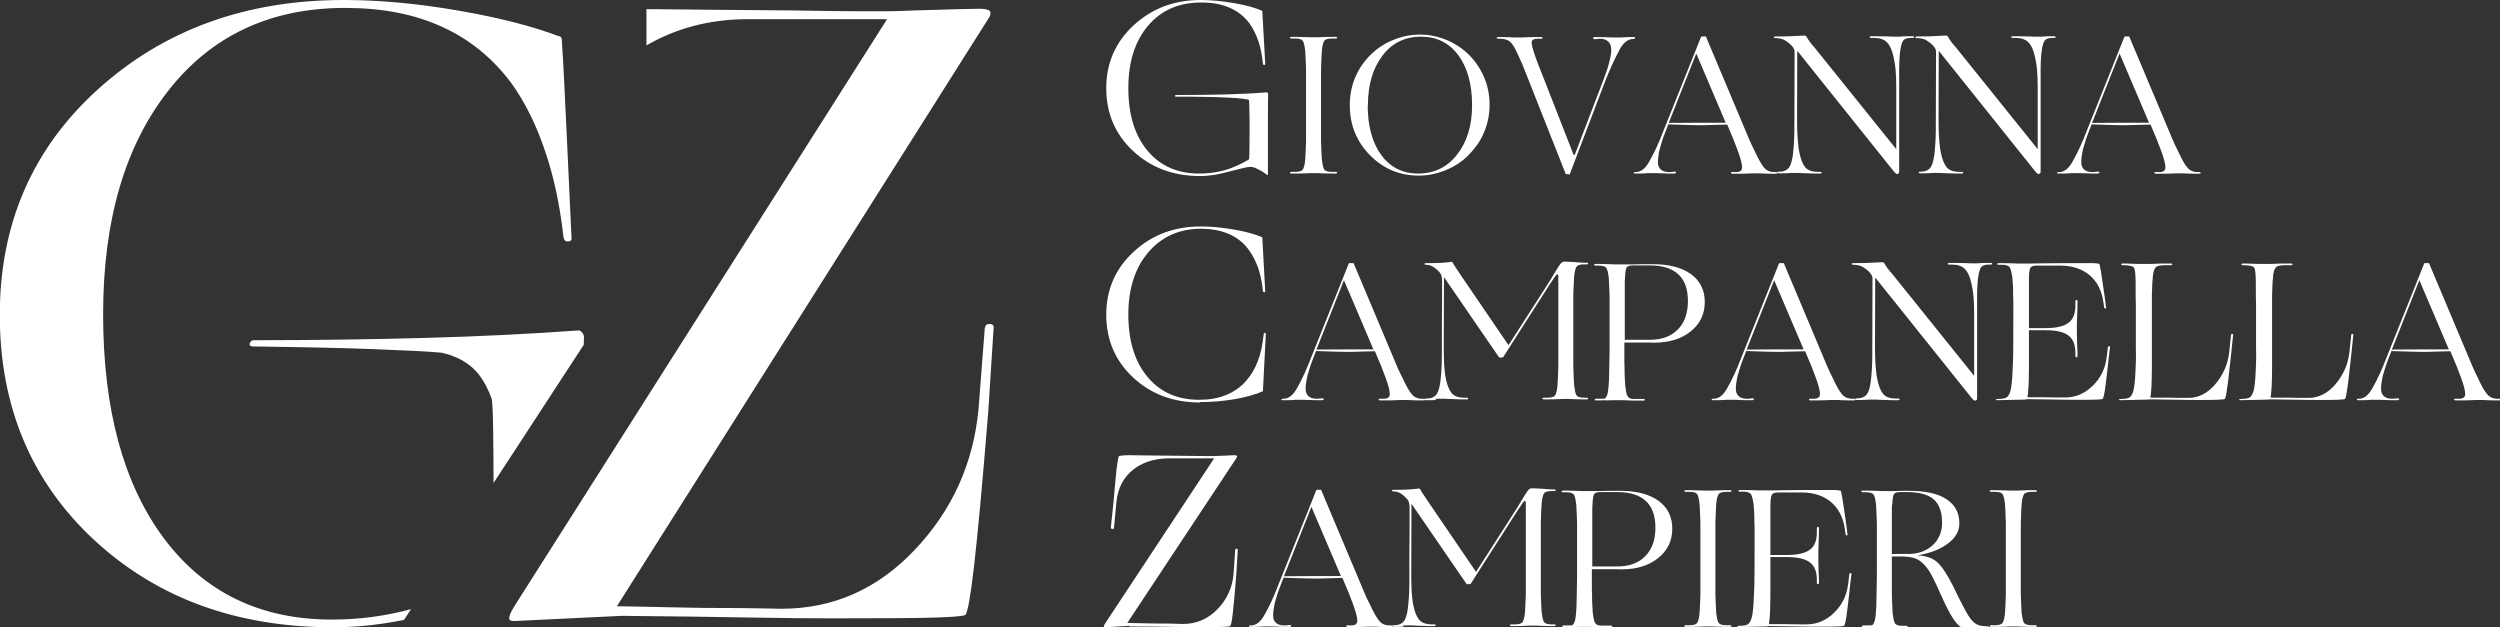 <?xml version="1.0" encoding="UTF-8"?>
<svg xmlns="http://www.w3.org/2000/svg" xml:space="preserve" width="100%" height="100%" version="1.1" style="shape-rendering:geometricPrecision; text-rendering:geometricPrecision; image-rendering:optimizeQuality; fill-rule:evenodd; clip-rule:evenodd" viewBox="0 0 12000 3011" xmlns:xlink="http://www.w3.org/1999/xlink">
 <rect x="0" y="0" width="12000" height="3011" fill="#333333" stroke="none"/>
 <defs>
  <style type="text/css">
   <![CDATA[
    .fil0 {fill:white;fill-rule:nonzero}
   ]]>
  </style>
 </defs>
 <g>
  <path class="fil0" d="M2986 2956l-519 25c-14,0 -22,-4 -23,-13 -1,-8 6,-27 23,-55l1791 -2821 -680 0c-176,2 -334,44 -475,126l0 -174 29 0c125,1 347,4 665,6 169,3 279,4 329,4 51,0 80,0 89,0 8,0 24,0 46,0 23,0 66,-1 131,-4 96,-3 165,-5 209,-6 44,-1 77,-2 99,-2 28,0 45,4 51,11 6,7 4,18 -4,32l-1786 2825c25,0 66,1 122,2 56,1 155,4 296,6 127,0 215,1 264,2 49,1 85,2 108,2 248,0 461,-94 640,-283 179,-189 281,-414 306,-676l30 -389c3,-14 11,-20 25,-19 14,1 20,9 17,23l-25 393c-28,346 -51,593 -68,741 -17,148 -31,227 -42,239 -6,6 -51,10 -135,13 -84,3 -252,4 -503,4 -99,0 -232,-1 -399,-4 -168,-3 -371,-6 -610,-8zm-1044 19c-34,7 -66,12 -95,17 -86,13 -168,19 -247,19 -465,0 -847,-140 -1149,-420 -301,-280 -452,-640 -452,-1079 0,-439 158,-801 473,-1085 315,-284 708,-427 1178,-427 172,0 355,17 551,51 196,34 355,75 479,122 6,0 10,2 13,6 3,4 4,11 4,19 6,84 14,246 25,486 11,239 18,390 21,452 3,14 -2,22 -15,23 -13,1 -20,-5 -23,-19 -17,-152 -46,-291 -89,-416 -42,-125 -96,-233 -160,-323 -90,-121 -201,-212 -334,-272 -132,-61 -287,-91 -465,-91 -358,0 -641,132 -849,397 -208,265 -313,622 -313,1073 0,456 97,814 291,1075 194,260 463,391 807,391 131,0 258,-17 380,-50l-34 52zm427 -654l0 -33c0,-76 -1,-153 -2,-232 -1,-79 -4,-125 -6,-139 -23,-65 -53,-115 -91,-150 -38,-35 -88,-60 -150,-74 -62,-6 -170,-11 -323,-17 -153,-6 -347,-10 -581,-13 -14,0 -20,-5 -17,-15 3,-10 10,-15 21,-15 290,0 564,-4 821,-11 258,-7 503,-19 737,-36 6,0 11,4 17,11 6,7 8,15 8,23 0,11 -1,22 -1,35l-434 665zm3560 -1505c-41,11 -74,19 -98,23 -24,4 -48,6 -71,6 -128,0 -235,-40 -321,-120 -86,-80 -129,-181 -129,-302 0,-120 44,-221 132,-302 88,-81 195,-121 322,-121 49,0 102,5 160,15 58,10 103,23 135,37l14 252c1,5 -1,8 -4,8 -4,1 -6,-2 -7,-7 -4,-40 -11,-76 -22,-108 -11,-32 -25,-60 -42,-84 -25,-34 -57,-59 -96,-76 -39,-17 -84,-25 -136,-25 -107,0 -192,37 -255,111 -63,74 -95,174 -95,300 0,126 30,225 91,299 61,74 144,111 249,111 43,0 82,-5 119,-15 37,-10 76,-27 119,-52 2,-3 3,-11 3,-25 0,-13 1,-56 1,-129 0,-28 0,-56 -1,-83 0,-27 -1,-43 -2,-50 -9,-2 -22,-4 -36,-6 -15,-2 -33,-3 -56,-4 -28,-2 -68,-3 -119,-4 -51,-1 -97,-1 -139,-1 -4,0 -6,-1 -5,-4 0,-3 3,-4 7,-4 96,0 177,-1 245,-3 68,-2 131,-5 188,-10 2,0 3,1 5,3 2,2 2,4 2,7 -1,40 -1,86 -1,137 0,51 0,133 0,245 0,3 -1,5 -2,5 -2,0 -4,-1 -7,-4 -11,-9 -24,-17 -39,-24 -15,-8 -26,-11 -34,-11 -7,0 -16,1 -25,3 -10,2 -27,6 -50,12zm-169 1116c-128,0 -235,-40 -321,-120 -86,-80 -129,-181 -129,-302 0,-120 44,-221 132,-302 88,-81 195,-121 322,-121 49,0 102,5 160,15 58,10 103,23 135,37l14 258c0,4 -2,6 -5,6 -3,0 -5,-2 -6,-6 -5,-48 -14,-91 -29,-127 -15,-37 -34,-68 -57,-93 -25,-26 -55,-46 -90,-59 -35,-13 -75,-20 -120,-20 -105,0 -190,38 -254,113 -64,75 -96,175 -96,298 0,126 30,225 91,299 61,74 144,111 249,111 47,0 90,-7 127,-22 37,-15 69,-36 95,-65 24,-26 44,-58 59,-97 15,-39 24,-83 29,-133 0,-2 2,-4 5,-4 3,0 5,1 5,4l-14 276c-36,16 -81,28 -135,38 -54,9 -109,14 -167,14zm-339 1072l-116 7c-4,0 -6,-1 -7,-4 0,-2 2,-8 7,-15l523 -792 -219 0c-70,1 -128,20 -172,56 -45,37 -71,87 -78,152l-12 126c-1,4 -3,6 -8,5 -4,0 -7,-3 -7,-7l13 -124c6,-70 11,-124 15,-161 5,-37 8,-56 11,-57 3,-2 10,-3 21,-4 11,-1 23,-1 36,-1 9,0 31,0 68,1 37,0 103,1 197,2 50,1 82,1 97,1 15,0 24,0 26,0 2,0 6,0 11,0 5,0 14,0 28,-1 20,-1 35,-1 44,-2 10,0 18,-1 24,-1 8,0 13,1 14,3 2,2 1,5 -1,9l-525 793c8,0 21,0 40,1 19,0 53,1 103,2 44,0 74,0 91,1 16,0 27,1 34,1 63,0 118,-23 164,-70 46,-47 72,-103 78,-169l8 -117c1,-4 3,-6 7,-5 4,0 6,3 5,7l-7 119c-7,90 -13,152 -17,187 -4,35 -8,54 -12,58 -2,2 -12,3 -32,4 -20,1 -62,1 -126,1 -28,0 -69,0 -123,-1 -55,-1 -122,-2 -204,-2zm848 -2416l0 -166c0,-20 0,-37 0,-51 0,-14 0,-27 0,-38 -1,-21 -1,-38 -2,-53 -1,-14 -1,-26 -2,-37 -3,-23 -6,-38 -11,-46 -5,-8 -17,-12 -36,-12l-20 0c-4,0 -6,-1 -6,-4 0,-3 2,-4 6,-4 6,0 13,0 23,0 9,0 25,1 47,1 14,1 23,1 28,1 5,0 8,0 10,0 2,0 5,0 10,0 5,0 15,0 28,-1 21,-1 37,-1 46,-1 9,0 17,0 22,0 4,0 6,1 6,4 0,3 -2,4 -6,4l-20 0c-19,0 -31,4 -36,12 -5,8 -9,24 -11,46 -1,10 -1,22 -2,37 -1,14 -1,32 -2,53 0,11 0,24 0,38 0,14 0,31 0,51l0 166c0,20 0,37 0,51 0,14 0,27 0,38 1,21 1,38 2,53 1,14 1,26 2,37 3,23 6,38 11,46 5,8 17,12 36,12l20 0c4,0 6,1 6,4 0,3 -2,4 -6,4 -5,0 -12,0 -22,0 -9,0 -25,-1 -46,-1 -14,-1 -23,-1 -28,-1 -5,0 -9,0 -10,0 -2,0 -5,0 -10,0 -5,0 -14,0 -28,1 -22,1 -38,1 -47,1 -9,0 -17,0 -23,0 -4,0 -6,-1 -6,-4 0,-3 2,-4 6,-4l20 0c19,0 31,-4 36,-12 5,-8 9,-24 11,-46 1,-10 1,-22 2,-37 1,-14 1,-32 2,-53 0,-11 0,-24 0,-38 0,-14 0,-31 0,-51zm781 156c-32,32 -69,56 -111,73 -42,17 -85,26 -129,26 -92,0 -170,-33 -234,-98 -64,-65 -97,-145 -97,-240 0,-46 8,-90 25,-131 17,-41 41,-77 73,-109 32,-32 68,-56 110,-73 41,-17 85,-26 129,-26 44,0 87,9 128,26 41,17 78,42 109,73 31,32 55,68 72,109 17,41 25,84 25,130 0,46 -9,89 -26,130 -17,41 -42,77 -74,109zm-485 -239c0,100 22,180 65,239 43,59 102,89 177,89 77,0 140,-30 187,-91 48,-61 72,-140 72,-237 0,-100 -22,-180 -66,-240 -44,-59 -104,-89 -179,-89 -77,0 -139,30 -185,91 -46,60 -70,140 -70,238zm966 331l-9 0c-3,0 -4,0 -5,0 -1,0 -2,-1 -2,-2l-181 -458c-11,-27 -20,-50 -27,-68 -8,-18 -15,-34 -21,-46 -13,-30 -25,-50 -36,-60 -10,-10 -27,-16 -50,-16l-8 0c-6,0 -8,-1 -8,-4 1,-3 3,-4 7,-4 6,0 13,0 21,0 9,0 22,1 39,1 11,1 19,1 24,1 4,0 8,0 9,0 2,0 6,0 11,0 5,0 15,0 30,-1 23,-1 40,-1 50,-1 10,0 18,0 24,0 4,0 6,1 5,4 0,3 -2,4 -6,4l-16 0c-20,0 -30,6 -30,17 -1,11 6,35 19,73 3,9 7,19 12,32 5,12 15,38 30,76l139 356c1,1 1,2 2,3 1,1 2,1 2,1 1,0 1,0 2,-1 1,-1 2,-2 2,-3l140 -366c9,-24 18,-49 24,-74 7,-25 10,-46 10,-61 0,-17 -5,-30 -14,-39 -9,-9 -22,-14 -39,-14 -1,0 -3,0 -6,0 -3,0 -6,1 -11,2 -3,0 -5,0 -7,0 -1,0 -2,0 -3,0 -2,0 -3,0 -5,-1 -1,-1 -2,-2 -2,-4 0,-2 1,-3 3,-4 2,-1 5,-1 9,-1 3,0 8,0 16,0 7,0 20,0 39,1 19,1 32,1 39,1 7,0 12,0 14,0 2,0 5,0 8,0 3,0 10,0 19,-1 15,-1 26,-1 33,-1 7,0 13,0 18,0 1,0 2,0 3,1 1,1 1,1 1,2 0,1 -1,3 -2,4 -1,1 -3,2 -5,2l-2 0c-13,0 -26,5 -37,14 -11,9 -22,23 -31,41 -12,23 -24,47 -35,72 -11,25 -21,47 -28,65l-174 457c-1,1 -1,2 -2,2 -1,0 -2,0 -4,0zm757 -238l-111 3c-17,0 -42,0 -75,-1 -33,-1 -65,-2 -94,-3l-16 41c-10,25 -18,51 -25,76 -6,26 -9,47 -9,65 0,15 5,27 14,35 9,8 22,12 39,12 1,0 3,0 6,0 3,0 6,-1 11,-1 3,-1 5,-1 7,-1 1,0 2,0 3,0 2,0 3,0 5,1 1,1 2,2 2,3 0,2 -1,3 -3,4 -2,1 -5,1 -9,1 -3,0 -8,0 -16,0 -7,0 -20,0 -39,-1 -19,-1 -32,-1 -39,-1 -7,0 -12,0 -14,0 -2,0 -5,0 -8,0 -3,0 -10,0 -19,1 -15,1 -26,1 -33,1 -7,0 -13,0 -18,0 -2,0 -3,0 -4,-1 -1,-1 -1,-2 -1,-3 0,-1 1,-1 2,-2 1,-1 3,-1 4,-1l4 0c13,0 25,-5 36,-14 11,-9 22,-24 32,-43 10,-18 21,-39 32,-63 11,-24 21,-48 30,-72l183 -457c1,-1 1,-2 2,-2 1,0 2,0 4,0l9 0c3,0 5,0 6,0 2,0 3,1 3,2l173 411c13,32 25,59 34,81 9,21 18,40 26,55 18,40 34,67 46,81 12,14 28,21 48,21l8 0c2,0 3,0 5,1 1,1 2,2 2,3 0,1 0,2 -1,3 -1,1 -2,1 -4,1 -6,0 -13,0 -21,0 -9,0 -22,-1 -40,-1 -12,-1 -20,-1 -25,-1 -4,0 -8,0 -9,0 -2,0 -6,0 -11,0 -5,0 -15,0 -30,1 -23,1 -40,1 -50,1 -10,0 -18,0 -24,0 -4,0 -6,-1 -7,-4 -1,-3 0,-4 4,-4l20 0c20,0 29,-8 29,-23 0,-15 -7,-43 -22,-83 -6,-15 -12,-32 -20,-52 -8,-20 -18,-43 -29,-69zm-5 -9l0 -1 -141 -331 -132 333 161 -1 112 0zm824 247c-3,0 -6,-2 -10,-6 -4,-4 -9,-9 -13,-15l-457 -571 -1 343c0,30 1,58 3,82 2,24 4,45 8,63 6,32 16,56 28,71 13,15 33,22 61,22l13 0c3,0 5,1 5,4 0,3 -2,4 -5,4 -6,0 -16,0 -29,0 -13,0 -34,-1 -63,-2 -12,-1 -20,-1 -24,-1 -4,0 -7,0 -9,0 -2,0 -5,0 -9,0 -4,0 -10,0 -19,1 -13,1 -24,1 -31,1 -7,0 -13,0 -18,0 -4,0 -6,-1 -6,-4 0,-3 2,-4 7,-4l6 0c22,-1 37,-9 46,-24 9,-15 15,-41 18,-78 2,-17 3,-37 4,-59 1,-22 1,-48 1,-76l1 -340c0,-4 -1,-9 -4,-14 -3,-5 -6,-10 -11,-15 -13,-13 -25,-21 -36,-27 -11,-5 -24,-8 -39,-8l-4 0c-3,0 -5,-1 -5,-4 0,-3 2,-4 5,-4 26,0 50,0 72,-1 22,-1 42,-2 61,-3 3,0 5,0 6,0 1,0 2,0 2,0 3,0 4,0 6,1 1,1 3,2 4,4 3,6 8,13 14,22 6,9 14,18 23,28l394 490 0 -297c0,-30 -1,-58 -3,-82 -2,-24 -6,-46 -10,-64 -7,-32 -17,-55 -31,-69 -14,-15 -35,-22 -64,-22l-13 0c-4,0 -6,-1 -6,-4 0,-3 2,-4 6,-4 6,0 14,0 25,0 11,0 30,1 56,1 16,1 28,1 34,1 6,0 10,0 12,0 2,0 4,0 8,0 3,0 9,0 17,-1 13,-1 23,-1 30,-1 7,0 13,0 19,0 4,0 6,1 6,4 0,3 -2,4 -6,4l-7 0c-20,0 -33,4 -39,12 -6,8 -11,23 -14,44 -2,11 -3,24 -4,38 -1,15 -2,32 -2,53 0,13 0,26 0,41 0,15 0,31 0,49l0 405c0,4 -1,6 -2,8 -1,1 -3,2 -6,2zm679 0c-3,0 -6,-2 -10,-6 -4,-4 -9,-9 -13,-15l-457 -571 -1 343c0,30 1,58 3,82 2,24 4,45 8,63 6,32 16,56 28,71 13,15 33,22 61,22l13 0c3,0 5,1 5,4 0,3 -2,4 -5,4 -6,0 -16,0 -29,0 -13,0 -34,-1 -63,-2 -12,-1 -20,-1 -24,-1 -4,0 -7,0 -9,0 -2,0 -5,0 -9,0 -4,0 -10,0 -19,1 -13,1 -24,1 -31,1 -7,0 -13,0 -18,0 -4,0 -6,-1 -6,-4 0,-3 2,-4 7,-4l6 0c22,-1 37,-9 46,-24 9,-15 15,-41 18,-78 2,-17 3,-37 4,-59 1,-22 1,-48 1,-76l1 -340c0,-4 -1,-9 -4,-14 -3,-5 -6,-10 -11,-15 -13,-13 -25,-21 -36,-27 -11,-5 -24,-8 -39,-8l-4 0c-3,0 -5,-1 -5,-4 0,-3 2,-4 5,-4 26,0 50,0 72,-1 22,-1 42,-2 61,-3 3,0 5,0 6,0 1,0 2,0 2,0 3,0 4,0 6,1 1,1 3,2 4,4 3,6 8,13 14,22 6,9 14,18 23,28l394 490 0 -297c0,-30 -1,-58 -3,-82 -2,-24 -6,-46 -10,-64 -7,-32 -17,-55 -31,-69 -14,-15 -35,-22 -64,-22l-13 0c-4,0 -6,-1 -6,-4 0,-3 2,-4 6,-4 6,0 14,0 25,0 11,0 30,1 56,1 16,1 28,1 34,1 6,0 10,0 12,0 2,0 4,0 8,0 3,0 9,0 17,-1 13,-1 23,-1 30,-1 7,0 13,0 19,0 4,0 6,1 6,4 0,3 -2,4 -6,4l-7 0c-20,0 -33,4 -39,12 -6,8 -11,23 -14,44 -2,11 -3,24 -4,38 -1,15 -2,32 -2,53 0,13 0,26 0,41 0,15 0,31 0,49l0 405c0,4 -1,6 -2,8 -1,1 -3,2 -6,2zm534 -238l-111 3c-17,0 -42,0 -75,-1 -33,-1 -65,-2 -94,-3l-16 41c-10,25 -18,51 -25,76 -6,26 -9,47 -9,65 0,15 5,27 14,35 9,8 22,12 39,12 1,0 3,0 6,0 3,0 6,-1 11,-1 3,-1 5,-1 7,-1 1,0 2,0 3,0 2,0 3,0 5,1 1,1 2,2 2,3 0,2 -1,3 -3,4 -2,1 -5,1 -9,1 -3,0 -8,0 -16,0 -7,0 -20,0 -39,-1 -19,-1 -32,-1 -39,-1 -7,0 -12,0 -14,0 -2,0 -5,0 -8,0 -3,0 -10,0 -19,1 -15,1 -26,1 -33,1 -7,0 -13,0 -18,0 -2,0 -3,0 -4,-1 -1,-1 -1,-2 -1,-3 0,-1 1,-1 2,-2 1,-1 3,-1 4,-1l4 0c13,0 25,-5 36,-14 11,-9 22,-24 32,-43 10,-18 21,-39 32,-63 11,-24 21,-48 30,-72l183 -457c1,-1 1,-2 2,-2 1,0 2,0 4,0l9 0c3,0 5,0 6,0 2,0 3,1 3,2l173 411c13,32 25,59 34,81 9,21 18,40 26,55 18,40 33,67 46,81 12,14 28,21 48,21l8 0c2,0 3,0 5,1 1,1 2,2 2,3 0,1 0,2 -1,3 -1,1 -2,1 -4,1 -6,0 -13,0 -21,0 -9,0 -22,-1 -40,-1 -12,-1 -20,-1 -25,-1 -4,0 -8,0 -9,0 -2,0 -6,0 -11,0 -5,0 -15,0 -30,1 -23,1 -40,1 -50,1 -10,0 -18,0 -24,0 -4,0 -6,-1 -7,-4 -1,-3 0,-4 4,-4l20 0c20,0 29,-8 29,-23 0,-15 -7,-43 -22,-83 -6,-15 -12,-32 -20,-52 -8,-20 -18,-43 -29,-69zm-5 -9l0 -1 -141 -331 -132 333 161 -1 112 0zm-3718 1097l-111 3c-17,0 -42,0 -75,-1 -33,-1 -65,-2 -94,-3l-16 41c-10,25 -18,51 -25,76 -6,26 -9,47 -9,65 0,15 5,27 14,35 9,8 22,12 39,12 1,0 3,0 6,0 3,0 6,-1 11,-1 3,-1 5,-1 7,-1 1,0 2,0 3,0 2,0 3,0 5,1 1,1 2,2 2,3 0,2 -1,3 -3,4 -2,1 -5,1 -9,1 -3,0 -8,0 -16,0 -7,0 -20,0 -39,-1 -19,-1 -32,-1 -39,-1 -7,0 -12,0 -14,0 -2,0 -5,0 -8,0 -3,0 -10,0 -19,1 -15,1 -26,1 -33,1 -7,0 -13,0 -18,0 -2,0 -3,0 -4,-1 -1,-1 -1,-2 -1,-3 0,-1 1,-1 2,-2 1,-1 3,-1 4,-1l4 0c13,0 25,-5 36,-14 11,-9 22,-24 32,-43 10,-18 21,-39 32,-63 11,-24 21,-48 30,-72l183 -457c1,-1 1,-2 2,-2 1,0 2,0 4,0l9 0c3,0 5,0 6,0 2,0 3,1 3,2l173 411c13,32 25,59 34,81 9,21 18,40 26,55 18,40 34,67 46,81 12,14 28,21 48,21l8 0c2,0 3,0 5,1 1,1 2,2 2,3 0,1 0,2 -1,3 -1,1 -2,1 -4,1 -6,0 -13,0 -21,0 -9,0 -22,-1 -40,-1 -12,-1 -20,-1 -25,-1 -4,0 -8,0 -9,0 -2,0 -6,0 -11,0 -5,0 -15,0 -30,1 -23,1 -40,1 -50,1 -10,0 -18,0 -24,0 -4,0 -6,-1 -7,-4 -1,-3 0,-4 4,-4l20 0c20,0 29,-8 29,-23 0,-15 -7,-43 -22,-83 -6,-15 -12,-32 -20,-52 -8,-20 -18,-43 -29,-69zm-5 -9l0 -1 -141 -331 -132 333 161 -1 112 0zm302 243c-13,1 -24,1 -31,1 -7,0 -13,0 -18,0 -4,0 -6,-1 -6,-4 0,-3 2,-4 7,-4l6 0c22,-1 37,-9 46,-24 9,-15 15,-41 18,-78 2,-17 3,-37 4,-59 1,-22 1,-48 1,-76 0,-22 0,-48 0,-79 0,-30 0,-76 1,-137 0,-38 0,-64 0,-78 0,-14 0,-25 0,-34 0,-9 -1,-17 -3,-24 -2,-7 -5,-13 -9,-17 -11,-12 -21,-21 -32,-27 -10,-6 -20,-9 -30,-9l-5 0c-3,0 -5,-1 -5,-4 0,-3 2,-4 5,-4 26,0 48,0 67,-1 19,-1 35,-2 48,-4 2,-1 3,-1 4,-1 1,0 1,0 2,0 3,0 4,0 6,1 1,1 3,2 4,4 3,6 8,14 16,26 7,11 15,22 22,33l229 336 192 -299c3,-4 7,-11 14,-23 7,-11 16,-27 28,-46 8,-13 14,-21 18,-26 5,-4 9,-7 14,-7 3,0 7,0 14,0 7,0 19,1 38,2 20,2 34,3 42,3 8,0 13,0 16,0 4,0 6,1 6,4 0,3 -2,4 -6,4l-14 0c-19,0 -31,4 -36,12 -5,8 -9,24 -11,46 -1,10 -1,22 -2,37 -1,14 -1,32 -2,53 0,11 0,24 0,38 0,14 0,31 0,51l0 166c0,20 0,37 0,51 0,14 0,27 0,38 1,21 1,38 2,53 1,14 1,26 2,37 3,23 6,38 11,46 5,8 17,12 36,12l14 0c4,0 6,1 6,4 0,3 -2,4 -6,4 -6,0 -13,0 -22,0 -9,0 -24,-1 -44,-1 -13,-1 -21,-1 -26,-1 -4,0 -8,0 -9,0 -2,0 -5,0 -10,0 -5,0 -15,0 -28,1 -21,1 -36,1 -46,1 -9,0 -17,0 -22,0 -4,0 -6,-1 -6,-4 0,-3 2,-4 6,-4l19 0c19,0 31,-4 36,-12 5,-8 9,-24 11,-46 1,-10 1,-22 2,-37 1,-14 1,-32 2,-53 0,-11 0,-24 0,-38 0,-14 0,-31 0,-51l0 -336c0,-8 0,-13 -1,-16 -1,-3 -2,-4 -4,-4 -1,0 -3,2 -7,6 -3,4 -12,17 -26,38l-224 350c-1,3 -3,4 -4,5 -1,1 -3,1 -5,1l-9 0c-1,0 -3,0 -4,-1 -1,-1 -3,-3 -4,-5l-261 -380 -1 341c0,30 1,58 2,82 2,24 4,45 8,64 6,32 16,55 28,70 13,15 33,22 61,22l13 0c3,0 5,1 5,4 0,3 -2,4 -5,4 -6,0 -16,0 -29,0 -13,0 -34,-1 -63,-2 -12,-1 -20,-1 -24,-1 -4,0 -7,0 -9,0 -2,0 -5,0 -9,0 -4,0 -10,0 -19,1zm811 1c-17,1 -28,1 -34,1 -5,0 -9,0 -10,0 -4,0 -6,-1 -6,-4 0,-3 2,-4 6,-4 15,0 25,0 30,0 6,0 10,-1 13,-1 6,-6 11,-15 13,-27 3,-12 4,-31 6,-58 1,-22 1,-52 2,-91 1,-38 1,-71 1,-99l0 -126c0,-20 0,-37 0,-51 0,-14 0,-27 0,-38 -1,-21 -1,-38 -2,-53 -1,-14 -1,-26 -2,-37 -3,-23 -6,-38 -11,-46 -5,-8 -17,-12 -36,-12l-17 0c-4,0 -6,-1 -6,-4 0,-3 2,-4 6,-4 5,0 12,0 22,0 9,0 25,1 46,1 13,1 22,1 27,1 5,0 9,0 10,0 2,0 8,0 18,0 10,0 29,0 58,0 35,-1 58,-1 71,-1 12,0 20,0 23,0 78,0 140,16 184,48 44,32 66,77 66,134 0,58 -23,105 -68,141 -45,36 -104,54 -177,54 -16,-1 -34,-1 -54,-1 -19,0 -48,0 -87,0l0 34c0,17 0,33 0,47 0,15 0,28 1,40 0,18 0,35 1,49 1,14 2,27 2,37 3,24 6,41 11,50 5,9 14,14 29,14l48 0c4,0 6,1 6,4 0,3 -2,4 -6,4 -6,0 -14,0 -24,0 -10,0 -27,0 -50,-1 -15,-1 -25,-1 -30,-1 -5,0 -9,0 -11,0 -3,0 -10,0 -19,0 -10,0 -27,0 -53,1zm214 -647l-83 0c-16,0 -26,4 -29,12 -4,8 -6,24 -7,48 -1,8 -1,18 -1,30 0,12 0,29 0,52l0 215 119 0c58,0 103,-16 135,-49 33,-33 49,-78 49,-137 0,-57 -15,-100 -46,-128 -31,-29 -76,-43 -137,-43zm743 412l-111 3c-17,0 -42,0 -75,-1 -33,-1 -65,-2 -94,-3l-16 41c-10,25 -18,51 -25,76 -6,26 -9,47 -9,65 0,15 5,27 14,35 9,8 22,12 39,12 1,0 3,0 6,0 3,0 6,-1 11,-1 3,-1 5,-1 7,-1 1,0 2,0 3,0 2,0 3,0 5,1 1,1 2,2 2,3 0,2 -1,3 -3,4 -2,1 -5,1 -9,1 -3,0 -8,0 -16,0 -7,0 -20,0 -39,-1 -19,-1 -32,-1 -39,-1 -7,0 -12,0 -14,0 -2,0 -5,0 -8,0 -3,0 -10,0 -19,1 -15,1 -26,1 -33,1 -7,0 -13,0 -18,0 -2,0 -3,0 -4,-1 -1,-1 -1,-2 -1,-3 0,-1 1,-1 2,-2 1,-1 3,-1 4,-1l4 0c13,0 25,-5 36,-14 11,-9 22,-24 32,-43 10,-18 21,-39 32,-63 11,-24 21,-48 30,-72l183 -457c1,-1 1,-2 2,-2 1,0 2,0 4,0l9 0c3,0 5,0 6,0 2,0 3,1 3,2l173 411c13,32 25,59 34,81 9,21 18,40 26,55 18,40 34,67 46,81 12,14 28,21 48,21l8 0c2,0 3,0 5,1 1,1 2,2 2,3 0,1 0,2 -1,3 -1,1 -2,1 -4,1 -6,0 -13,0 -21,0 -9,0 -22,-1 -40,-1 -12,-1 -20,-1 -25,-1 -4,0 -8,0 -9,0 -2,0 -6,0 -11,0 -5,0 -15,0 -30,1 -23,1 -40,1 -50,1 -10,0 -18,0 -24,0 -4,0 -6,-1 -7,-4 -1,-3 0,-4 4,-4l20 0c20,0 29,-8 29,-23 0,-15 -7,-43 -22,-83 -6,-15 -12,-32 -20,-52 -8,-20 -18,-43 -29,-69zm-5 -9l0 -1 -141 -331 -132 333 161 -1 112 0zm824 247c-3,0 -6,-2 -10,-6 -4,-4 -9,-9 -13,-15l-457 -571 -1 343c0,30 1,58 3,82 2,24 4,45 8,63 6,32 16,56 28,71 13,15 33,22 61,22l13 0c3,0 5,1 5,4 0,3 -2,4 -5,4 -6,0 -16,0 -29,0 -13,0 -34,-1 -63,-2 -12,-1 -20,-1 -24,-1 -4,0 -7,0 -9,0 -2,0 -5,0 -9,0 -4,0 -10,0 -19,1 -13,1 -24,1 -31,1 -7,0 -13,0 -18,0 -4,0 -6,-1 -6,-4 0,-3 2,-4 7,-4l6 0c22,-1 37,-9 46,-24 9,-15 15,-41 18,-78 2,-17 3,-37 4,-59 1,-22 1,-48 1,-76l1 -340c0,-4 -1,-9 -4,-14 -3,-5 -6,-10 -11,-15 -13,-13 -25,-21 -36,-27 -11,-5 -24,-8 -39,-8l-4 0c-3,0 -5,-1 -5,-4 0,-3 2,-4 5,-4 26,0 50,0 72,-1 22,-1 42,-2 61,-3 3,0 5,0 6,0 1,0 2,0 2,0 3,0 4,0 6,1 1,1 3,2 4,4 3,6 8,13 14,22 6,9 14,18 23,28l394 490 0 -297c0,-30 -1,-58 -3,-82 -2,-24 -6,-46 -10,-64 -7,-32 -17,-55 -31,-69 -14,-15 -35,-22 -64,-22l-13 0c-4,0 -6,-1 -6,-4 0,-3 2,-4 6,-4 6,0 14,0 25,0 11,0 30,1 56,1 16,1 28,1 34,1 6,0 10,0 12,0 2,0 4,0 8,0 3,0 9,0 17,-1 13,-1 23,-1 30,-1 7,0 13,0 19,0 4,0 6,1 6,4 0,3 -2,4 -6,4l-7 0c-20,0 -33,4 -39,12 -6,8 -11,23 -14,44 -2,11 -3,24 -4,38 -1,15 -2,32 -2,53 0,13 0,26 0,41 0,15 0,31 0,49l0 405c0,4 -1,6 -2,8 -1,1 -3,2 -6,2zm242 -6l-134 3c-5,0 -8,-1 -8,-3 0,-2 3,-3 8,-3 23,0 38,-3 45,-9 7,-6 13,-17 17,-33 2,-8 4,-19 5,-32 2,-13 3,-31 4,-53 1,-18 2,-41 3,-70 1,-29 1,-98 1,-209 0,-18 0,-35 0,-50 0,-15 0,-28 -1,-40 0,-20 0,-37 -1,-52 -1,-14 -2,-26 -3,-37 -3,-22 -7,-37 -12,-46 -6,-9 -18,-13 -37,-13l-17 0c-4,0 -6,-1 -6,-4 0,-3 2,-4 6,-4 5,0 12,0 22,0 9,0 25,1 46,1 13,1 22,1 27,1 5,0 9,0 10,0 2,0 9,0 22,0 13,0 41,0 84,-1 82,-1 138,-1 170,-1 32,0 51,0 58,0 11,0 21,0 29,1 8,1 13,2 16,3 1,1 4,15 9,45 4,29 11,72 19,130l4 34c1,3 0,5 -3,5 -3,0 -5,-2 -6,-5l-5 -34c-9,-52 -31,-93 -66,-122 -35,-29 -80,-44 -134,-45l-120 0c-16,0 -26,4 -30,12 -3,8 -6,24 -6,50 0,7 0,16 0,27 0,11 0,31 0,60 0,20 0,37 0,49 0,13 0,25 0,37l0 65 79 0c51,0 87,-8 110,-25 23,-16 34,-45 34,-84l0 -20c0,-4 2,-6 5,-6 3,0 5,2 5,6 0,6 0,14 0,26 0,12 -1,32 -2,60 -1,18 -1,30 -1,36 0,6 0,10 0,12 0,3 0,8 0,16 0,8 1,24 1,47 1,24 2,40 2,49 0,9 0,15 0,17 0,4 -2,6 -5,6 -3,0 -5,-2 -5,-6l0 -14c0,-40 -11,-68 -34,-85 -23,-17 -59,-25 -110,-25l-79 0 0 182c0,32 -1,61 -2,87 -2,26 -3,43 -5,53 5,0 13,0 25,0 11,0 32,0 63,0 32,1 54,1 66,1 12,0 21,0 26,0 51,0 95,-19 133,-56 38,-37 60,-82 67,-136l6 -50c1,-3 3,-5 6,-4 3,0 5,2 4,5l-6 51c-8,75 -14,125 -18,152 -4,27 -8,41 -11,45 -1,1 -10,2 -26,3 -16,1 -49,1 -100,1 -22,0 -53,0 -93,-1 -40,-1 -89,-1 -146,-2zm590 0l-134 3c-5,0 -8,-1 -8,-3 0,-2 3,-3 8,-3 23,0 38,-3 45,-9 7,-6 13,-17 17,-33 2,-8 4,-19 5,-32 2,-13 3,-31 4,-53 1,-13 1,-29 2,-48 1,-20 1,-43 0,-71 0,-17 0,-40 0,-68 0,-28 0,-46 0,-53 0,-8 0,-17 0,-28 0,-11 0,-31 0,-59 -1,-31 -1,-53 -1,-67 0,-14 0,-26 0,-35 0,-42 -3,-67 -8,-74 -5,-8 -24,-12 -55,-12 -4,0 -6,-1 -6,-4 0,-3 2,-4 6,-4 1,0 5,0 10,0 5,0 17,0 34,1 25,1 43,1 53,1 10,0 16,0 19,0 2,0 6,0 11,0 5,0 16,0 31,-1 23,-1 40,-1 51,-1 10,0 18,0 24,0 4,0 6,1 6,4 0,3 -2,4 -6,4l-27 0c-24,0 -40,3 -46,10 -7,7 -12,20 -14,40 -1,10 -2,22 -3,37 -1,15 -1,34 -2,57 0,10 0,22 0,35 0,13 0,32 0,58l0 259c0,32 -1,61 -2,87 -2,26 -3,43 -5,53 5,0 13,0 25,0 11,0 33,0 64,0 32,1 55,1 67,1 12,0 21,0 26,0 49,0 92,-22 129,-65 37,-44 60,-94 67,-152l9 -86c1,-3 3,-5 6,-4 3,0 5,2 4,5l-9 87c-9,83 -15,140 -20,170 -4,31 -8,47 -11,50 -2,2 -14,3 -37,4 -23,1 -53,1 -89,1 -22,0 -53,0 -92,-1 -40,-1 -87,-1 -144,-2zm577 0l-134 3c-5,0 -8,-1 -8,-3 0,-2 3,-3 8,-3 23,0 38,-3 45,-9 7,-6 13,-17 17,-33 2,-8 4,-19 5,-32 2,-13 3,-31 4,-53 1,-13 1,-29 2,-48 1,-20 1,-43 0,-71 0,-17 0,-40 0,-68 0,-28 0,-46 0,-53 0,-8 0,-17 0,-28 0,-11 0,-31 0,-59 -1,-31 -1,-53 -1,-67 0,-14 0,-26 0,-35 0,-42 -3,-67 -8,-74 -5,-8 -24,-12 -55,-12 -4,0 -6,-1 -6,-4 0,-3 2,-4 6,-4 1,0 5,0 10,0 5,0 17,0 34,1 25,1 43,1 53,1 10,0 16,0 19,0 2,0 6,0 11,0 5,0 16,0 31,-1 23,-1 40,-1 51,-1 10,0 18,0 24,0 4,0 6,1 6,4 0,3 -2,4 -6,4l-27 0c-24,0 -40,3 -46,10 -7,7 -12,20 -14,40 -1,10 -2,22 -3,37 -1,15 -1,34 -2,57 0,10 0,22 0,35 0,13 0,32 0,58l0 259c0,32 -1,61 -2,87 -2,26 -3,43 -5,53 5,0 13,0 25,0 11,0 33,0 64,0 32,1 55,1 67,1 12,0 21,0 26,0 49,0 92,-22 129,-65 37,-44 60,-94 67,-152l9 -86c1,-3 3,-5 6,-4 3,0 5,2 4,5l-9 87c-9,83 -15,140 -20,170 -4,31 -8,47 -11,50 -2,2 -14,3 -37,4 -23,1 -53,1 -89,1 -22,0 -53,0 -92,-1 -40,-1 -87,-1 -144,-2zm869 -232l-111 3c-17,0 -42,0 -75,-1 -33,-1 -65,-2 -94,-3l-16 41c-10,25 -18,51 -25,76 -6,26 -9,47 -9,65 0,15 5,27 14,35 9,8 22,12 39,12 1,0 3,0 6,0 3,0 6,-1 11,-1 3,-1 5,-1 7,-1 1,0 2,0 3,0 2,0 3,0 5,1 1,1 2,2 2,3 0,2 -1,3 -3,4 -2,1 -5,1 -9,1 -3,0 -8,0 -16,0 -7,0 -20,0 -39,-1 -19,-1 -32,-1 -39,-1 -7,0 -12,0 -14,0 -2,0 -5,0 -8,0 -3,0 -10,0 -19,1 -15,1 -26,1 -33,1 -7,0 -13,0 -18,0 -2,0 -3,0 -4,-1 -1,-1 -1,-2 -1,-3 0,-1 1,-1 2,-2 1,-1 3,-1 4,-1l4 0c13,0 25,-5 36,-14 11,-9 22,-24 32,-43 10,-18 21,-39 32,-63 11,-24 21,-48 30,-72l183 -457c1,-1 1,-2 2,-2 1,0 2,0 4,0l9 0c3,0 5,0 6,0 2,0 3,1 3,2l173 411c13,32 25,59 34,81 9,21 18,40 26,55 18,40 33,67 46,81 12,14 28,21 48,21l8 0c2,0 3,0 5,1 1,1 2,2 2,3 0,1 0,2 -1,3 -1,1 -2,1 -4,1 -6,0 -13,0 -21,0 -9,0 -22,-1 -40,-1 -12,-1 -20,-1 -25,-1 -4,0 -8,0 -9,0 -2,0 -6,0 -11,0 -5,0 -15,0 -30,1 -23,1 -40,1 -50,1 -10,0 -18,0 -24,0 -4,0 -6,-1 -7,-4 -1,-3 0,-4 4,-4l20 0c20,0 29,-8 29,-23 0,-15 -7,-43 -22,-83 -6,-15 -12,-32 -20,-52 -8,-20 -18,-43 -29,-69zm-5 -9l0 -1 -141 -331 -132 333 161 -1 112 0zm-5313 1097l-111 3c-17,0 -42,0 -75,-1 -33,-1 -65,-2 -94,-3l-16 41c-10,25 -18,51 -25,76 -6,26 -9,47 -9,65 0,15 5,27 14,35 9,8 22,12 39,12 1,0 3,0 6,0 3,0 6,-1 11,-1 3,-1 5,-1 7,-1 1,0 2,0 3,0 2,0 3,0 5,1 1,1 2,2 2,3 0,2 -1,3 -3,4 -2,1 -5,1 -9,1 -3,0 -8,0 -16,0 -7,0 -20,0 -39,-1 -19,-1 -32,-1 -39,-1 -7,0 -12,0 -14,0 -2,0 -5,0 -8,0 -3,0 -10,0 -19,1 -15,1 -26,1 -33,1 -7,0 -13,0 -18,0 -2,0 -3,0 -4,-1 -1,-1 -1,-2 -1,-3 0,-1 1,-1 2,-2 1,-1 3,-1 4,-1l4 0c13,0 25,-5 36,-14 11,-9 22,-24 32,-43 10,-18 21,-39 32,-63 11,-24 21,-48 30,-72l183 -457c1,-1 1,-2 2,-2 1,0 2,0 4,0l9 0c3,0 5,0 6,0 2,0 3,1 3,2l173 411c13,32 25,59 34,81 9,22 18,40 26,55 18,40 34,67 46,81 12,14 28,21 48,21l8 0c2,0 3,0 5,1 1,1 2,2 2,3 0,1 0,2 -1,3 -1,1 -2,1 -4,1 -6,0 -13,0 -21,0 -9,0 -22,-1 -40,-1 -12,-1 -20,-1 -25,-1 -4,0 -8,0 -9,0 -2,0 -6,0 -11,0 -5,0 -15,0 -30,1 -23,1 -40,1 -50,1 -10,0 -18,0 -24,0 -4,0 -6,-1 -7,-4 -1,-3 0,-4 4,-4l20 0c20,0 29,-8 29,-23 0,-15 -7,-43 -22,-83 -6,-15 -12,-32 -20,-52 -8,-20 -18,-43 -29,-69zm-5 -9l0 -1 -141 -331 -132 333 161 -1 112 0zm302 243c-13,1 -24,1 -31,1 -7,0 -13,0 -18,0 -4,0 -6,-1 -6,-4 0,-3 2,-4 7,-4l6 0c22,-1 37,-9 46,-24 9,-15 15,-41 18,-78 2,-17 3,-37 4,-59 1,-22 1,-48 1,-76 0,-22 0,-48 0,-79 0,-30 0,-76 1,-137 0,-38 0,-64 0,-78 0,-14 0,-25 0,-34 0,-9 -1,-17 -3,-24 -2,-7 -5,-13 -9,-17 -11,-12 -21,-21 -32,-27 -10,-6 -20,-9 -30,-9l-5 0c-3,0 -5,-1 -5,-4 0,-3 2,-4 5,-4 26,0 48,0 67,-1 19,-1 35,-2 48,-4 2,-1 3,-1 4,-1 1,0 1,0 2,0 3,0 4,0 6,1 1,1 3,2 4,4 3,6 8,14 16,26 7,11 15,22 22,33l229 336 192 -299c3,-4 7,-11 14,-23 7,-11 16,-27 28,-46 8,-13 14,-21 18,-26 5,-4 9,-7 14,-7 3,0 7,0 14,0 7,0 19,1 38,2 20,2 34,3 42,3 8,0 13,0 16,0 4,0 6,1 6,4 0,3 -2,4 -6,4l-14 0c-19,0 -31,4 -36,12 -5,8 -9,24 -11,46 -1,10 -1,22 -2,37 -1,14 -1,32 -2,53 0,11 0,24 0,38 0,14 0,31 0,51l0 166c0,20 0,37 0,51 0,14 0,27 0,38 1,21 1,38 2,53 1,14 1,26 2,37 3,23 6,38 11,46 5,8 17,12 36,12l14 0c4,0 6,1 6,4 0,3 -2,4 -6,4 -6,0 -13,0 -22,0 -9,0 -24,-1 -44,-1 -13,-1 -21,-1 -26,-1 -4,0 -8,0 -9,0 -2,0 -5,0 -10,0 -5,0 -15,0 -28,1 -21,1 -36,1 -46,1 -9,0 -17,0 -22,0 -4,0 -6,-1 -6,-4 0,-3 2,-4 6,-4l19 0c19,0 31,-4 36,-12 5,-8 9,-24 11,-46 1,-10 1,-22 2,-37 1,-14 1,-32 2,-53 0,-11 0,-24 0,-38 0,-14 0,-31 0,-51l0 -336c0,-8 0,-13 -1,-16 -1,-3 -2,-4 -4,-4 -1,0 -3,2 -7,6 -3,4 -12,17 -26,38l-224 350c-1,3 -3,4 -4,5 -1,1 -3,1 -5,1l-9 0c-1,0 -3,0 -4,-1 -1,-1 -3,-3 -4,-5l-261 -380 -1 341c0,30 1,58 2,82 2,24 4,45 8,64 6,32 16,55 28,70 13,15 33,22 61,22l13 0c3,0 5,1 5,4 0,3 -2,4 -5,4 -6,0 -16,0 -29,0 -13,0 -34,-1 -63,-2 -12,-1 -20,-1 -24,-1 -4,0 -7,0 -9,0 -2,0 -5,0 -9,0 -4,0 -10,0 -19,1zm811 1c-17,1 -28,1 -34,1 -5,0 -9,0 -10,0 -4,0 -6,-1 -6,-4 0,-3 2,-4 6,-4 15,0 25,0 30,0 6,0 10,-1 13,-1 6,-6 11,-15 13,-27 3,-12 4,-31 6,-58 1,-22 1,-52 2,-91 1,-38 1,-71 1,-99l0 -126c0,-20 0,-37 0,-51 0,-14 0,-27 0,-38 -1,-21 -1,-38 -2,-53 -1,-14 -1,-26 -2,-37 -3,-23 -6,-38 -11,-46 -5,-8 -17,-12 -36,-12l-17 0c-4,0 -6,-1 -6,-4 0,-3 2,-4 6,-4 5,0 12,0 22,0 9,0 25,1 46,1 13,1 22,1 27,1 5,0 9,0 10,0 2,0 8,0 18,0 10,0 29,0 58,0 35,-1 58,-1 71,-1 12,0 20,0 23,0 78,0 140,16 184,48 44,32 66,77 66,134 0,58 -23,105 -68,141 -45,36 -104,54 -177,54 -16,-1 -34,-1 -54,-1 -19,0 -48,0 -87,0l0 34c0,17 0,33 0,47 0,15 0,28 1,40 0,18 0,35 1,49 1,14 2,27 2,37 3,24 6,41 11,50 5,9 14,14 29,14l48 0c4,0 6,1 6,4 0,3 -2,4 -6,4 -6,0 -14,0 -24,0 -10,0 -27,0 -50,-1 -15,-1 -24,-1 -30,-1 -5,0 -9,0 -11,0 -3,0 -10,0 -19,0 -10,0 -27,0 -53,1zm214 -647l-83 0c-16,0 -26,4 -29,12 -4,8 -6,24 -7,48 -1,8 -1,18 -1,30 0,12 0,29 0,52l0 215 119 0c58,0 103,-16 135,-49 33,-33 49,-78 49,-137 0,-57 -15,-100 -46,-128 -31,-29 -76,-43 -137,-43zm399 402l0 -166c0,-20 0,-37 0,-51 0,-14 0,-27 0,-38 -1,-21 -1,-38 -2,-53 -1,-14 -1,-26 -2,-37 -3,-23 -6,-38 -11,-46 -5,-8 -17,-12 -36,-12l-20 0c-4,0 -6,-1 -6,-4 0,-3 2,-4 6,-4 6,0 13,0 23,0 9,0 25,1 47,1 14,1 23,1 28,1 5,0 8,0 10,0 2,0 5,0 10,0 5,0 15,0 28,-1 21,-1 37,-1 46,-1 9,0 17,0 22,0 4,0 6,1 6,4 0,3 -2,4 -6,4l-20 0c-19,0 -31,4 -36,12 -5,8 -9,24 -11,46 -1,10 -1,22 -2,37 -1,14 -1,32 -2,53 0,11 0,24 0,38 0,14 0,31 0,51l0 166c0,20 0,37 0,51 0,14 0,27 0,38 1,21 1,38 2,53 1,14 1,26 2,37 3,23 6,38 11,46 5,8 17,12 36,12l20 0c4,0 6,1 6,4 0,3 -2,4 -6,4 -5,0 -12,0 -22,0 -9,0 -25,-1 -46,-1 -14,-1 -23,-1 -28,-1 -5,0 -9,0 -10,0 -2,0 -5,0 -10,0 -5,0 -14,0 -28,1 -22,1 -38,1 -47,1 -9,0 -17,0 -23,0 -4,0 -6,-1 -6,-4 0,-3 2,-4 6,-4l20 0c19,0 31,-4 36,-12 5,-8 9,-24 11,-46 1,-10 1,-22 2,-37 1,-14 1,-32 2,-53 0,-11 0,-24 0,-38 0,-14 0,-31 0,-51zm319 243l-134 3c-5,0 -8,-1 -8,-3 0,-2 3,-3 8,-3 23,0 38,-3 45,-9 7,-6 13,-17 17,-33 2,-8 4,-19 5,-32 2,-13 3,-31 4,-53 1,-18 2,-41 3,-70 1,-29 1,-98 1,-209 0,-18 0,-35 0,-50 0,-15 0,-28 -1,-40 0,-20 0,-37 -1,-52 -1,-14 -2,-26 -3,-37 -3,-22 -7,-37 -12,-46 -6,-9 -18,-13 -37,-13l-17 0c-4,0 -6,-1 -6,-4 0,-3 2,-4 6,-4 5,0 12,0 22,0 9,0 25,1 46,1 13,1 22,1 28,1 5,0 9,0 10,0 2,0 9,0 22,0 13,0 41,0 84,-1 82,-1 138,-1 170,-1 32,0 51,0 58,0 11,0 21,0 29,1 8,1 13,2 16,3 1,1 4,15 9,45 4,29 11,72 19,130l4 34c1,3 0,5 -3,5 -3,0 -5,-2 -6,-5l-5 -34c-9,-52 -31,-93 -66,-122 -35,-29 -80,-44 -134,-45l-120 0c-16,0 -26,4 -30,12 -3,8 -6,24 -6,50 0,7 0,16 0,27 0,11 0,31 0,60 0,20 0,37 0,49 0,13 0,25 0,37l0 65 79 0c51,0 87,-8 110,-25 23,-16 34,-45 34,-84l0 -20c0,-4 2,-6 5,-6 3,0 5,2 5,6 0,6 0,14 0,26 0,12 -1,32 -2,60 -1,18 -1,30 -1,36 0,6 0,10 0,12 0,3 0,8 0,16 0,8 1,24 1,47 1,24 2,40 2,49 0,9 0,15 0,17 0,4 -2,6 -5,6 -3,0 -5,-2 -5,-6l0 -14c0,-40 -11,-68 -34,-85 -23,-17 -59,-25 -110,-25l-79 0 0 182c0,32 -1,61 -2,87 -2,26 -3,43 -5,53 5,0 13,0 25,0 11,0 32,0 63,0 32,1 54,1 66,1 12,0 21,0 26,0 51,0 95,-19 133,-56 38,-37 60,-82 67,-136l6 -50c1,-3 3,-5 6,-4 3,0 5,2 4,5l-6 51c-8,75 -14,125 -18,152 -4,27 -8,41 -11,45 -1,1 -10,2 -26,3 -16,1 -49,1 -100,1 -22,0 -53,0 -93,-1 -40,-1 -89,-1 -146,-2zm501 2c-15,1 -25,1 -30,1 -5,0 -8,0 -9,0 -4,0 -6,-1 -6,-4 0,-3 2,-4 6,-4 10,0 19,0 27,0 8,0 13,-1 17,-1 6,-6 11,-15 13,-27 3,-12 4,-31 6,-58 1,-22 1,-52 2,-91 1,-38 1,-71 1,-99l0 -126c0,-20 0,-37 0,-51 0,-14 0,-27 0,-38 -1,-21 -1,-38 -2,-53 -1,-14 -1,-26 -2,-37 -3,-23 -6,-38 -11,-46 -5,-8 -17,-12 -36,-12l-17 0c-4,0 -6,-1 -6,-4 0,-3 2,-4 6,-4 5,0 12,0 22,0 9,0 25,1 46,1 13,1 22,1 27,1 5,0 9,0 10,0 3,0 7,0 14,0 7,0 20,0 39,0 23,-1 38,-1 46,-1 8,0 14,0 17,0 80,0 140,13 181,40 41,27 62,65 62,117 0,37 -19,69 -56,97 -38,28 -86,46 -146,56 40,1 72,12 95,32 23,20 50,61 81,123 13,28 24,51 34,69 9,18 17,33 24,46 15,27 29,45 42,55 13,10 31,15 55,15l7 0c4,0 7,1 7,4 0,3 -2,4 -7,4l-34 0c-7,0 -14,0 -20,0 -7,0 -15,1 -26,2 -6,0 -10,0 -12,0 -3,0 -5,0 -7,0 -11,0 -20,-2 -27,-5 -7,-3 -14,-9 -22,-18 -11,-13 -24,-32 -37,-56 -13,-24 -27,-53 -42,-87 -14,-32 -26,-58 -37,-79 -10,-20 -20,-36 -30,-48 -15,-19 -30,-32 -47,-40 -17,-8 -43,-12 -80,-12l-39 0 0 96c0,20 0,37 0,51 0,14 0,27 0,38 1,21 1,38 2,53 1,14 1,26 2,37 3,23 6,38 11,46 5,8 17,12 36,12l19 0c4,0 6,1 6,4 0,3 -2,4 -6,4 -6,0 -13,0 -22,0 -9,0 -24,0 -45,0 -13,-1 -21,-1 -26,-1 -5,0 -8,0 -10,0 -3,0 -9,0 -18,0 -9,0 -25,0 -47,1zm100 -588c-1,8 -1,18 -1,31 0,12 0,30 0,53l0 155c7,-1 15,-1 25,-1 10,0 28,0 55,0 46,0 84,-14 115,-41 30,-27 46,-64 46,-109 0,-51 -13,-88 -40,-112 -27,-23 -69,-35 -126,-35l-37 0c-16,0 -26,4 -29,12 -4,8 -6,24 -7,48zm546 343l0 -166c0,-20 0,-37 0,-51 0,-14 0,-27 0,-38 -1,-21 -1,-38 -2,-53 -1,-14 -1,-26 -2,-37 -3,-23 -6,-38 -11,-46 -5,-8 -17,-12 -36,-12l-20 0c-4,0 -6,-1 -6,-4 0,-3 2,-4 6,-4 6,0 13,0 23,0 9,0 25,1 47,1 14,1 23,1 28,1 5,0 8,0 10,0 2,0 5,0 10,0 5,0 15,0 28,-1 21,-1 37,-1 46,-1 9,0 17,0 22,0 4,0 6,1 6,4 0,3 -2,4 -6,4l-20 0c-19,0 -31,4 -36,12 -5,8 -9,24 -11,46 -1,10 -1,22 -2,37 -1,14 -1,32 -2,53 0,11 0,24 0,38 0,14 0,31 0,51l0 166c0,20 0,37 0,51 0,14 0,27 0,38 1,21 1,38 2,53 1,14 1,26 2,37 3,23 6,38 11,46 5,8 17,12 36,12l20 0c4,0 6,1 6,4 0,3 -2,4 -6,4 -5,0 -12,0 -22,0 -9,0 -25,-1 -46,-1 -14,-1 -23,-1 -28,-1 -5,0 -9,0 -10,0 -2,0 -5,0 -10,0 -5,0 -14,0 -28,1 -22,1 -38,1 -47,1 -9,0 -17,0 -23,0 -4,0 -6,-1 -6,-4 0,-3 2,-4 6,-4l20 0c19,0 31,-4 36,-12 5,-8 9,-24 11,-46 1,-10 1,-22 2,-37 1,-14 1,-32 2,-53 0,-11 0,-24 0,-38 0,-14 0,-31 0,-51z"/>
 </g>
</svg>

